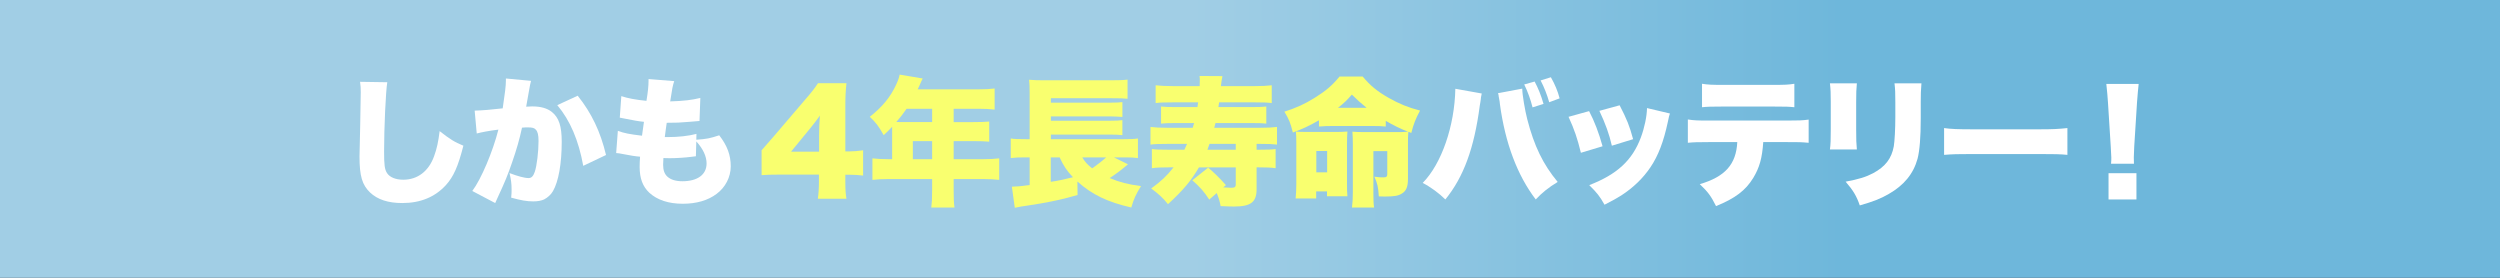 <?xml version="1.0" encoding="UTF-8"?>
<svg id="_レイヤー_1" xmlns="http://www.w3.org/2000/svg" xmlns:xlink="http://www.w3.org/1999/xlink" version="1.1" viewBox="0 0 720 80">
  <rect x="0" y="0" width="720" height="80" fill="#333333" stroke="none"/>
  <!-- Generator: Adobe Illustrator 29.8.2, SVG Export Plug-In . SVG Version: 2.1.1 Build 3)  -->
  <defs>
    <style>
      .st0 {
        fill: #f9ff6f;
      }

      .st1 {
        isolation: isolate;
      }

      .st2 {
        fill: #fff;
      }

      .st3 {
        fill: url(#_名称未設定グラデーション);
      }
    </style>
    <linearGradient id="_名称未設定グラデーション" data-name="名称未設定グラデーション" x1="186.219" y1="446.102" x2="186.477" y2="446.102" gradientTransform="translate(-133734 35728.199) scale(720 -80)" gradientUnits="userSpaceOnUse">
      <stop offset="0" stop-color="#a1cee5"/>
      <stop offset="1" stop-color="#6eb7db"/>
    </linearGradient>
  </defs>
  <g id="_グループ_436">
    <path id="_パス_194" class="st3" d="M-3-3h726v86H-3V-3Z"/>
    <g id="_しかも4年長寿命バッテリー_" class="st1">
      <g class="st1">
        <path class="st2" d="M111.538,23.685c-.44,2.52-.92,13.197-.92,19.877,0,3.999.16,5.198.84,6.278.76,1.2,2.479,1.92,4.679,1.92,4.119,0,7.319-2.439,8.878-6.759.8-2.16,1.24-4.28,1.6-7.24,2.959,2.32,4.279,3.161,6.839,4.2-1.52,5.999-2.84,8.919-5.04,11.358-3.159,3.439-7.318,5.159-12.558,5.159-4.08,0-7.119-1-9.278-3.039-2.28-2.2-3.04-4.76-3.04-10.358,0-.693.067-3.72.2-9.08.08-4.039.16-7.838.16-9.398,0-1.239-.04-1.879-.2-3.039l7.839.12h0Z"/>
        <path class="st2" d="M136.7,31.844h.36c1.28,0,5.119-.319,7.719-.64.64-4.199.92-6.559.92-7.919v-.68l7.239.68c-.16.533-.373,1.587-.64,3.16-.32,1.839-.6,3.359-.76,4.279.68-.04,1.16-.08,1.72-.08,2.48,0,4.319.52,5.679,1.6,2.04,1.64,2.839,4.079,2.839,8.599,0,6.239-.919,11.438-2.52,14.198-.56,1-1.56,1.88-2.56,2.399-.8.36-1.839.561-3.119.561-1.84,0-3.64-.32-6.359-1.08.12-1.12.12-1.6.12-2.319,0-1.76-.16-2.84-.6-4.76,2.279.88,4.319,1.44,5.479,1.44.84,0,1.36-.521,1.8-1.8.6-1.76,1.08-5.84,1.08-8.879,0-1.72-.24-2.68-.76-3.239-.44-.521-1-.68-2.4-.68-.36,0-.76,0-1.6.08-.72,3.359-1.56,6.279-2.839,9.958-1.28,3.72-1.92,5.319-4.239,10.318-.32.68-.4.88-.64,1.439l-6.599-3.479c2.56-3.399,5.919-11.358,7.519-17.677-2.839.359-4.879.76-6.239,1.12l-.6-6.6h0ZM166.375,27.564c3.999,4.999,6.559,10.358,8.158,17.078l-6.559,3.12c-1.32-7.32-3.799-13.119-7.479-17.478l5.879-2.72s.001,0,.001,0Z"/>
        <path class="st2" d="M200.536,40.242c2.959-.199,3.959-.399,6.599-1.279,2.319,3,3.319,5.679,3.319,8.958,0,3.04-1.52,6.039-4.079,7.919-2.48,1.88-5.799,2.84-9.719,2.84-4.119,0-7.358-1.08-9.638-3.159-1.92-1.8-2.8-4.16-2.8-7.439,0-.88.04-1.76.12-2.959-1.24-.08-2.919-.36-5.159-.8-.8-.16-1.04-.2-1.72-.24l.48-6.4c1.84.681,3.319.96,6.959,1.4.04-.4.24-1.76.56-3.999-1.6-.16-2.92-.4-5.52-.92-.6-.12-.84-.16-1.439-.28l.44-6.199c1.76.6,4.079,1.04,7.239,1.36.44-2.64.6-4.359.6-5.72v-.56l7.399.6c-.44,1.28-.6,2.16-1.16,5.839,3.919-.119,6.239-.399,8.679-.999l-.24,6.639c-.613.053-1.573.133-2.879.24-2.64.239-3.879.279-6.559.279-.027.347-.12,1.001-.28,1.96-.08.52-.12.84-.28,2.159h.84c3.119,0,5.959-.319,8.278-.92,0,0-.04,1.68-.04,1.68ZM200.416,45.002c-.4.04-.439.04-1.279.16-1.84.239-4.279.399-6.279.399-.4,0-.68,0-1.8-.04-.04.521-.08,1.28-.08,1.92,0,1.6.4,2.68,1.24,3.439.959.88,2.439,1.319,4.319,1.319,4.359,0,6.958-1.919,6.958-5.119,0-2.039-1-4.199-2.959-6.359l-.12,4.28h0Z"/>
      </g>
      <g class="st1">
        <path class="st0" d="M219.34,43.283c1.2-1.333,2.48-2.8,3.839-4.4l8.679-10.158c1.919-2.199,2.679-3.199,3.719-4.759h8.199c-.24,2.359-.32,3.959-.32,6.639v12.999h1.16c1.24,0,2.56-.12,3.959-.32v7.278c-1.2-.159-2.68-.239-3.919-.239h-1.2v1.999c0,2.24.08,3.399.32,4.92h-8.239c.2-1.36.32-3.04.32-5v-1.959h-11.318c-2.6,0-3.719.04-5.199.16v-7.159h0ZM235.897,39.043c0-1.8.08-3.999.24-5.759-.8,1.119-1.4,1.919-2.479,3.279l-5.839,7.119h8.079v-4.639h0Z"/>
        <path class="st0" d="M256.938,37.323v-.8c-.959,1-1.319,1.359-2.439,2.399-1.4-2.52-2.279-3.68-3.999-5.279,3.719-2.959,5.959-5.719,7.599-9.278.56-1.2.84-2.04,1-2.88l6.639,1.12c-.36.72-.4.8-.84,1.84-.2.439-.32.72-.6,1.279h17.557c2.04,0,3.279-.079,4.599-.239v6.079c-1.399-.16-2.64-.24-4.599-.24h-7.199v3.839h5.599c2.12,0,3.319-.04,4.639-.159v5.799c-1.32-.12-2.479-.16-4.439-.16h-5.799v5.2h8.398c2,0,3.439-.08,4.719-.24v6.199c-1.439-.16-2.799-.24-4.719-.24h-8.398v3.359c0,2.32.04,3.439.24,4.84h-6.679c.16-1.28.24-2.56.24-4.96v-3.239h-12.438c-1.92,0-3.399.08-4.759.24v-6.199c1.36.16,2.799.24,4.759.24h.919v-8.519h0ZM261.098,31.324c-1.12,1.6-1.76,2.439-2.959,3.799.6.04.84.04,1.479.04h8.838v-3.839s-7.358,0-7.358,0ZM268.457,45.842v-5.2h-5.559v5.2h5.559Z"/>
        <path class="st0" d="M324.854,47.322c-.187.133-.427.333-.72.6-1.16,1-3.04,2.4-4.56,3.36,3,1.239,5.199,1.799,9.039,2.319-1.479,2.359-2.12,3.759-2.799,6.159-6.879-1.561-11.318-3.72-15.518-7.479l.04,3.88c-4.239,1.199-6.559,1.72-10.638,2.439-1.36.24-1.84.32-3.719.6-.4.04-1,.16-1.88.28-.96.16-1.12.2-1.84.36l-.84-6.079c1.6-.04,2.28-.08,5.119-.48v-7.958h-1.16c-1.84,0-2.839.039-4.279.199v-5.639c.96.16,2,.2,4.399.2h1.04v-13.158c0-2.239-.04-2.76-.16-3.959,1.28.12,2.479.16,4.599.16h18.677c2.56,0,3.759-.04,5.079-.2v5.519c-1.2-.12-2.04-.16-4.999-.16h-17.077v1.28h17.157c1.56,0,2.56-.04,3.439-.16v4.279c-.4-.04-.48-.04-1.16-.08-.2,0-.48,0-.76-.04-.76-.04-1.28-.04-1.56-.04h-17.117v1.24h17.117c1.64,0,2.56-.04,3.479-.16v4.319c-1.04-.12-1.92-.16-3.439-.16h-17.157v1.32h21.077c1.919,0,2.959-.04,3.999-.2v5.639c-1-.12-2.08-.199-3.399-.199h-3.52l4.04,1.999h0ZM302.618,45.323v7.038c2.36-.359,3.12-.52,6.399-1.319-1.8-1.88-2.719-3.279-3.839-5.719,0,0-2.56,0-2.56,0ZM311.696,45.323c.72,1.239,1.479,2.079,2.839,3.159,1.52-1.04,3.319-2.479,4.04-3.159h-6.879Z"/>
        <path class="st0" d="M352.296,53.96c1,.08,1.72.12,2.24.12,1.04,0,1.36-.2,1.36-.96v-4.919h-10.598c-2.24,3.84-4.559,6.599-8.918,10.599-1.44-1.8-2.76-3-4.839-4.52,2.839-2.04,4.52-3.64,6.439-6.079h-1.4c-2.2,0-3.359.04-4.839.24v-5.52c1.12.16,2.359.2,4.759.2h4.599c.28-.6.4-.84.76-1.68h-5.679c-2.359,0-3.639.04-4.839.2v-5.08c1.319.16,2.679.239,4.799.239h7.359c.2-.6.24-.76.4-1.359h-5.319c-2.28,0-2.92.04-4.2.16v-4.919c1.24.12,1.92.159,4.2.159h6.279c.08-.6.12-.76.2-1.359h-7.438c-2.28,0-3.56.04-4.799.2v-5.119c1.48.16,2.919.24,5.039.24h7.639c.04-.92.04-1.08.04-1.641,0-.52,0-.68-.08-1.279l6.599.04c-.2.92-.32,1.76-.44,2.88h9.638c2.2,0,3.64-.08,5-.24v5.119c-1.28-.16-2.479-.2-4.72-.2h-10.438l-.2,1.359h9.598c2.28,0,2.88-.039,4.199-.159v4.919c-1.279-.12-1.879-.16-4.199-.16h-10.438c-.2.72-.28,1.16-.36,1.359h13.317c2.12,0,3.439-.079,4.76-.239v5.08c-1.32-.16-2.439-.2-4.8-.2h-1.079v1.68h.76c2.399,0,3.6-.04,4.719-.2v5.52c-1.439-.2-2.6-.24-4.799-.24h-.68v6.279c0,3.719-1.64,4.999-6.479,4.999-.72,0-1.12,0-3.879-.12-.28-1.479-.52-2.279-1.12-3.76l-2.16,1.88c-1.52-2.319-2.64-3.6-4.879-5.559l4.56-3.64c1.56,1.28,3.359,3.039,5.119,5.039l-.76.64h-.003ZM355.896,41.443h-7.559c-.24.68-.28.84-.6,1.68h8.159v-1.68Z"/>
        <path class="st0" d="M379.858,34.643c-2.76,1.56-4.479,2.399-7.52,3.52-.68-2.76-1.119-3.84-2.439-5.999,3.479-1.12,5.839-2.199,8.679-3.959,3.279-2.04,5.119-3.6,7.199-6.159h6.679c2.159,2.6,4.199,4.279,7.519,6.159,3.039,1.72,5.599,2.759,8.998,3.639-1.279,2.36-1.879,3.92-2.52,6.439-.319-.107-.599-.213-.84-.32-.119,1.04-.119,1.96-.119,3.48v10.038c0,2.28-.48,3.479-1.72,4.239-1.08.681-2.2.88-5,.88-.359,0-.92,0-1.68-.04-.159-2.68-.399-3.719-1.279-5.679,1.479.2,1.68.2,2.68.2.76,0,1.04-.24,1.04-.92v-6.639h-4v12.197c0,1.8.04,2.96.2,4.04h-6.359c.16-1.4.24-2.6.24-4.52v-13.598c0-1.401-.04-2.56-.12-3.72.96.08,1.84.12,3.6.12h10.318c.439,0,1.68-.08,2.08-.12-1.96-.72-4.279-1.88-6.399-3.119v1.64c-1.2-.12-2.08-.16-3.839-.16h-11.479c-1.52,0-2.479.04-3.919.16v-1.8h0ZM379.059,57.161h-5.92c.12-1.4.2-2.479.2-4.159v-11.879c0-1.48-.04-2.2-.12-3.24.92.08,1.521.12,3.2.12h8.118c1.56,0,2.359-.04,3.52-.12-.08,1.04-.12,2.08-.12,3.64v11.158c0,1.76,0,2.68.12,3.839h-5.879v-1.399h-3.119v2.04h0ZM379.098,49.641h3.12v-6.158h-3.12v6.158ZM393.575,31.044c-1.799-1.479-2.719-2.279-4.239-3.799-1.439,1.64-2.279,2.479-3.999,3.799h8.238Z"/>
      </g>
      <g class="st1">
        <path class="st2" d="M426.737,26.925c-.08.28-.12.56-.12.64-.04.12-.12.521-.16,1.12l-.12.8-.16.92c-1.6,12.239-4.639,20.557-9.918,27.036-1.76-1.76-4.319-3.639-6.519-4.759,5.438-5.52,9.198-16.438,9.398-27.116l7.599,1.359ZM438.415,25.525v.16c0,1.479.76,6.078,1.439,8.678,2,7.719,4.52,12.918,8.759,18.038-2.64,1.6-4.439,3.04-6.319,5.039-5.318-6.959-8.798-16.237-10.317-27.436-.04-.399-.08-.68-.08-.76l-.28-1.52-.04-.399-.16-.48,6.999-1.319h-.001ZM441.975,23.485c1,1.88,1.84,3.92,2.56,6.439l-3.159.999c-.561-2.239-1.4-4.559-2.4-6.599l3-.84h-.001ZM446.174,29.444c-.6-2.119-1.439-4.279-2.479-6.279l2.959-.919c1.16,2.039,1.96,3.959,2.52,6.078l-2.999,1.12s-.001,0-.001,0Z"/>
        <path class="st2" d="M457.658,32.004c1.56,2.96,2.8,6.239,3.88,10.119l-6.239,1.88c-1.04-4.2-1.84-6.599-3.56-10.359l5.919-1.64ZM480.935,32.683c-.24.72-.28.88-.601,2.439-1.199,5.64-2.759,9.719-4.999,13.039-2.159,3.199-4.999,5.919-8.398,8.119-1.399.88-2.479,1.479-4.839,2.68-1.36-2.44-2.16-3.439-4.399-5.64,8.039-3.119,12.397-7.119,14.878-13.758,1.039-2.799,1.72-6.079,1.76-8.438l6.599,1.56h-.001ZM466.457,30.324c2.119,4.119,2.839,5.919,3.879,9.759l-6.119,1.879c-.76-3.32-1.839-6.319-3.599-10.039l5.839-1.6h0Z"/>
        <path class="st2" d="M507.816,40.923c-.319,4.679-1.079,7.318-2.879,10.318-2.2,3.599-5.199,5.879-10.719,8.118-1.439-2.88-2.279-4.039-4.679-6.319,7.318-2.159,10.478-5.719,10.798-12.117h-8.198c-3.319,0-4.439.04-6.039.199v-6.719c1.72.28,2.839.32,6.158.32h22.276c3.56,0,4.56-.04,6.359-.28v6.679c-2.319-.199-2.68-.199-6.239-.199h-6.839.001ZM490.18,24.125c1.8.28,2.72.32,6.199.32h13.997c3.72,0,4.64-.04,6.399-.32v6.759c-1.56-.159-2.2-.199-6.279-.199h-14.237c-3.479,0-4.56.04-6.079.199v-6.759h0Z"/>
        <path class="st2" d="M534.778,24.006c-.16,1.839-.2,2.559-.2,5.358v7.959c0,2.84.04,4.12.2,5.719h-7.759c.2-1.439.24-2.839.24-5.839v-7.919c0-2.439-.04-3.52-.24-5.278,0,0,7.759,0,7.759,0ZM553.375,24.006c-.16,2.239-.2,2.839-.2,5.398v4.68c0,5.479-.319,9.319-.92,11.638-1.199,4.359-3.919,7.639-8.318,10.158-2.279,1.32-4.399,2.16-8.318,3.279-.92-2.68-1.92-4.359-4.079-6.839,3.839-.72,5.879-1.359,7.918-2.439,3.52-1.88,5.319-4.239,5.959-7.759.24-1.48.44-5,.44-8.479v-4.159c0-2.92-.04-3.76-.24-5.479h7.759-.001Z"/>
        <path class="st2" d="M559.9,36.883c1.879.28,4.039.36,8.198.36h19.117c3.999,0,5.519-.08,8.198-.36v7.719c-1.92-.199-3.68-.239-8.238-.239h-19.037c-4.479,0-5.799.04-8.238.239v-7.719h0Z"/>
        <path class="st2" d="M607.978,47.161c.08-.8.08-1.159.08-1.8,0-.507-.053-1.546-.16-3.119l-.8-12.678c-.08-1.64-.279-3.439-.479-5.399h9.318c-.12.92-.36,3.72-.48,5.399l-.8,12.678c-.08,1.68-.119,2.479-.119,3.08,0,.399,0,.84.039,1.839h-6.599ZM607.258,57.44v-7.559h8.039v7.559s-8.039,0-8.039,0Z"/>
      </g>
    </g>
  </g>
</svg>